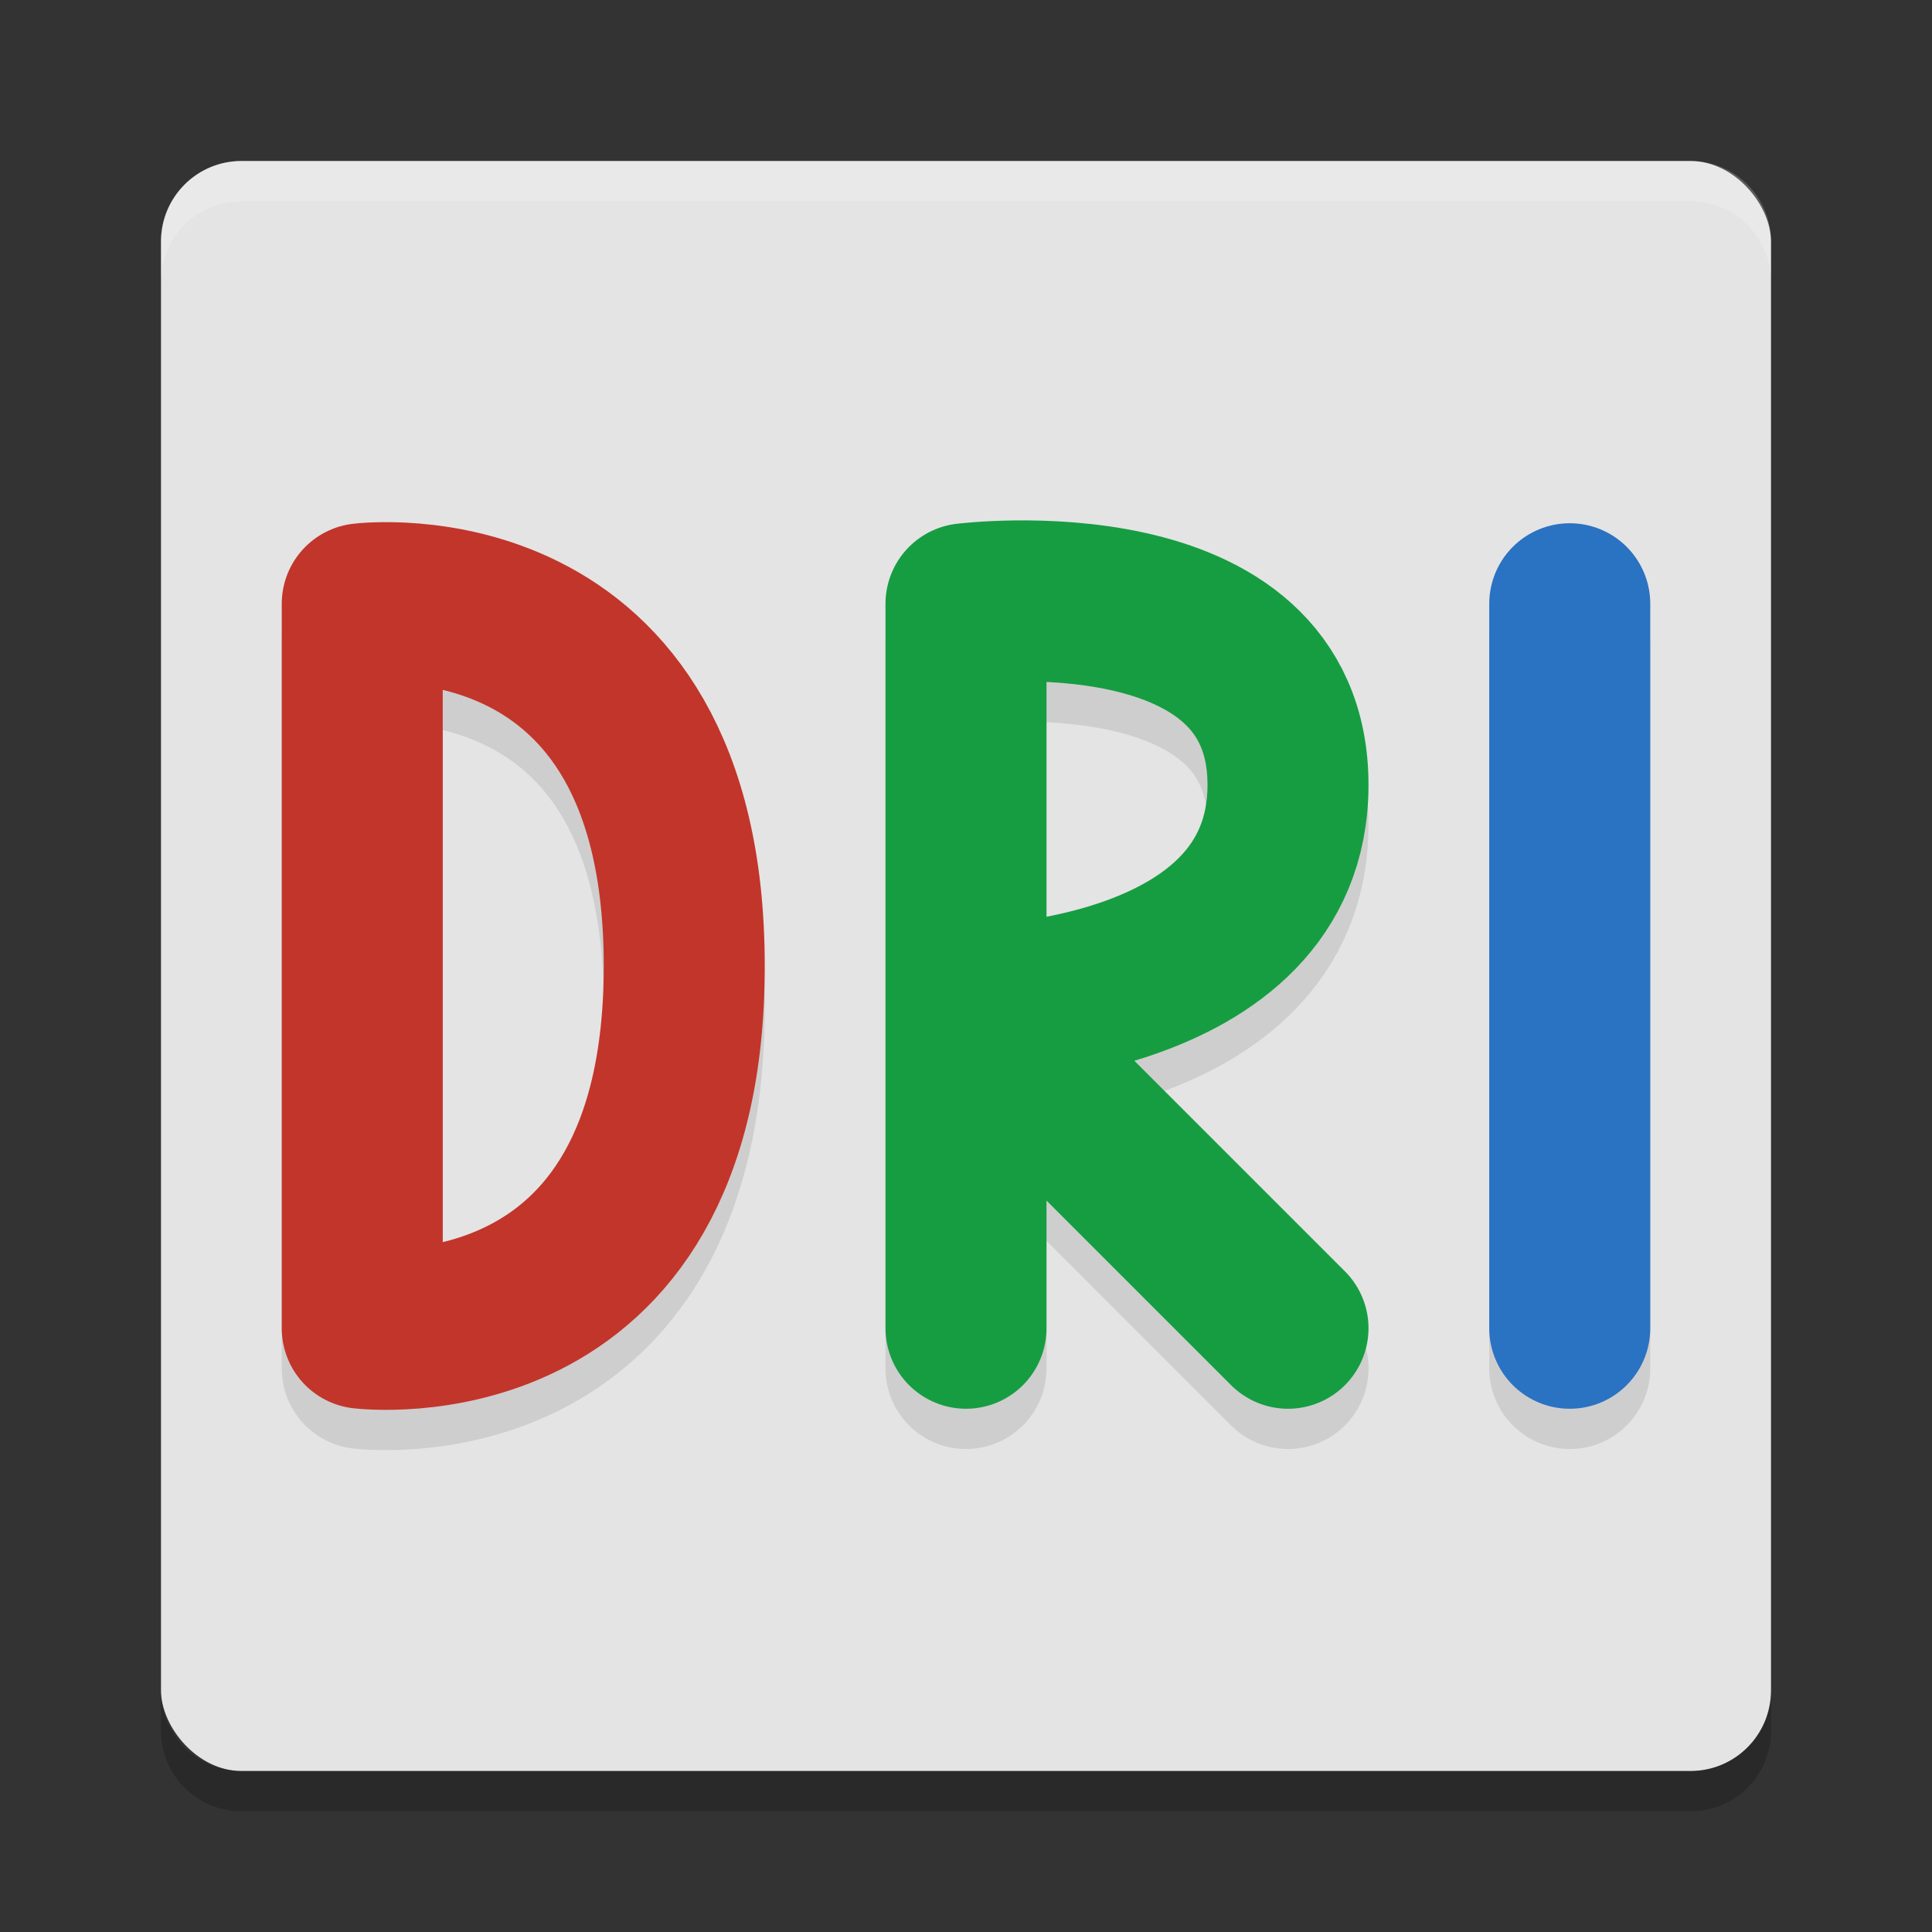 <svg xmlns="http://www.w3.org/2000/svg" width="48" height="48" version="1">
 <rect width="100%" height="100%" fill="#333333" stroke="none"/>
 <rect style="fill:#e4e4e4" width="40" height="40" x="4" y="4" rx="2" ry="2"/>
 <path style="opacity:0.1;fill:none;stroke:#000000;stroke-width:4;stroke-linecap:round;stroke-linejoin:round" d="m 9,34 v -18 c 0,0 8,-1 8,9 0,10 -8,9 -8,9 z"/>
 <path fill="#fff" opacity=".2" d="m4 7v-1c0-1.108 0.892-2 2-2h36c1.108 0 2 0.892 2 2v1c0-1.108-0.892-2-2-2h-36c-1.108 0-2 0.892-2 2z"/>
 <path opacity=".2" d="m4 42v1c0 1.108 0.892 2 2 2h36c1.108 0 2-0.892 2-2v-1c0 1.108-0.892 2-2 2h-36c-1.108 0-2-0.892-2-2z"/>
 <path style="fill:none;stroke:#c2352a;stroke-width:4;stroke-linecap:round;stroke-linejoin:round" d="M 9,33 V 15 c 0,0 8,-1 8,9 0,10 -8,9 -8,9 z"/>
 <path style="opacity:0.1;fill:none;stroke:#000000;stroke-width:4;stroke-linecap:round;stroke-linejoin:round" d="m 24,34 v -18 c 0,0 8,-1 8,4.5 2e-4,5.5 -8,5.5 -8,5.5 l 8,8 v 0 0 0"/>
 <path style="fill:none;stroke:#169d41;stroke-width:4;stroke-linecap:round;stroke-linejoin:round" d="M 24,33 V 15 c 0,0 8,-1 8,4.5 2e-4,5.5 -8,5.5 -8,5.5 l 8,8 v 0 0 0"/>
 <path style="opacity:0.1;fill:none;stroke:#000000;stroke-width:4;stroke-linecap:round;stroke-linejoin:round" d="m 39,16 v 18"/>
 <path style="fill:none;stroke:#2a72c2;stroke-width:4;stroke-linecap:round;stroke-linejoin:round" d="M 39,15 V 33"/>
</svg>
